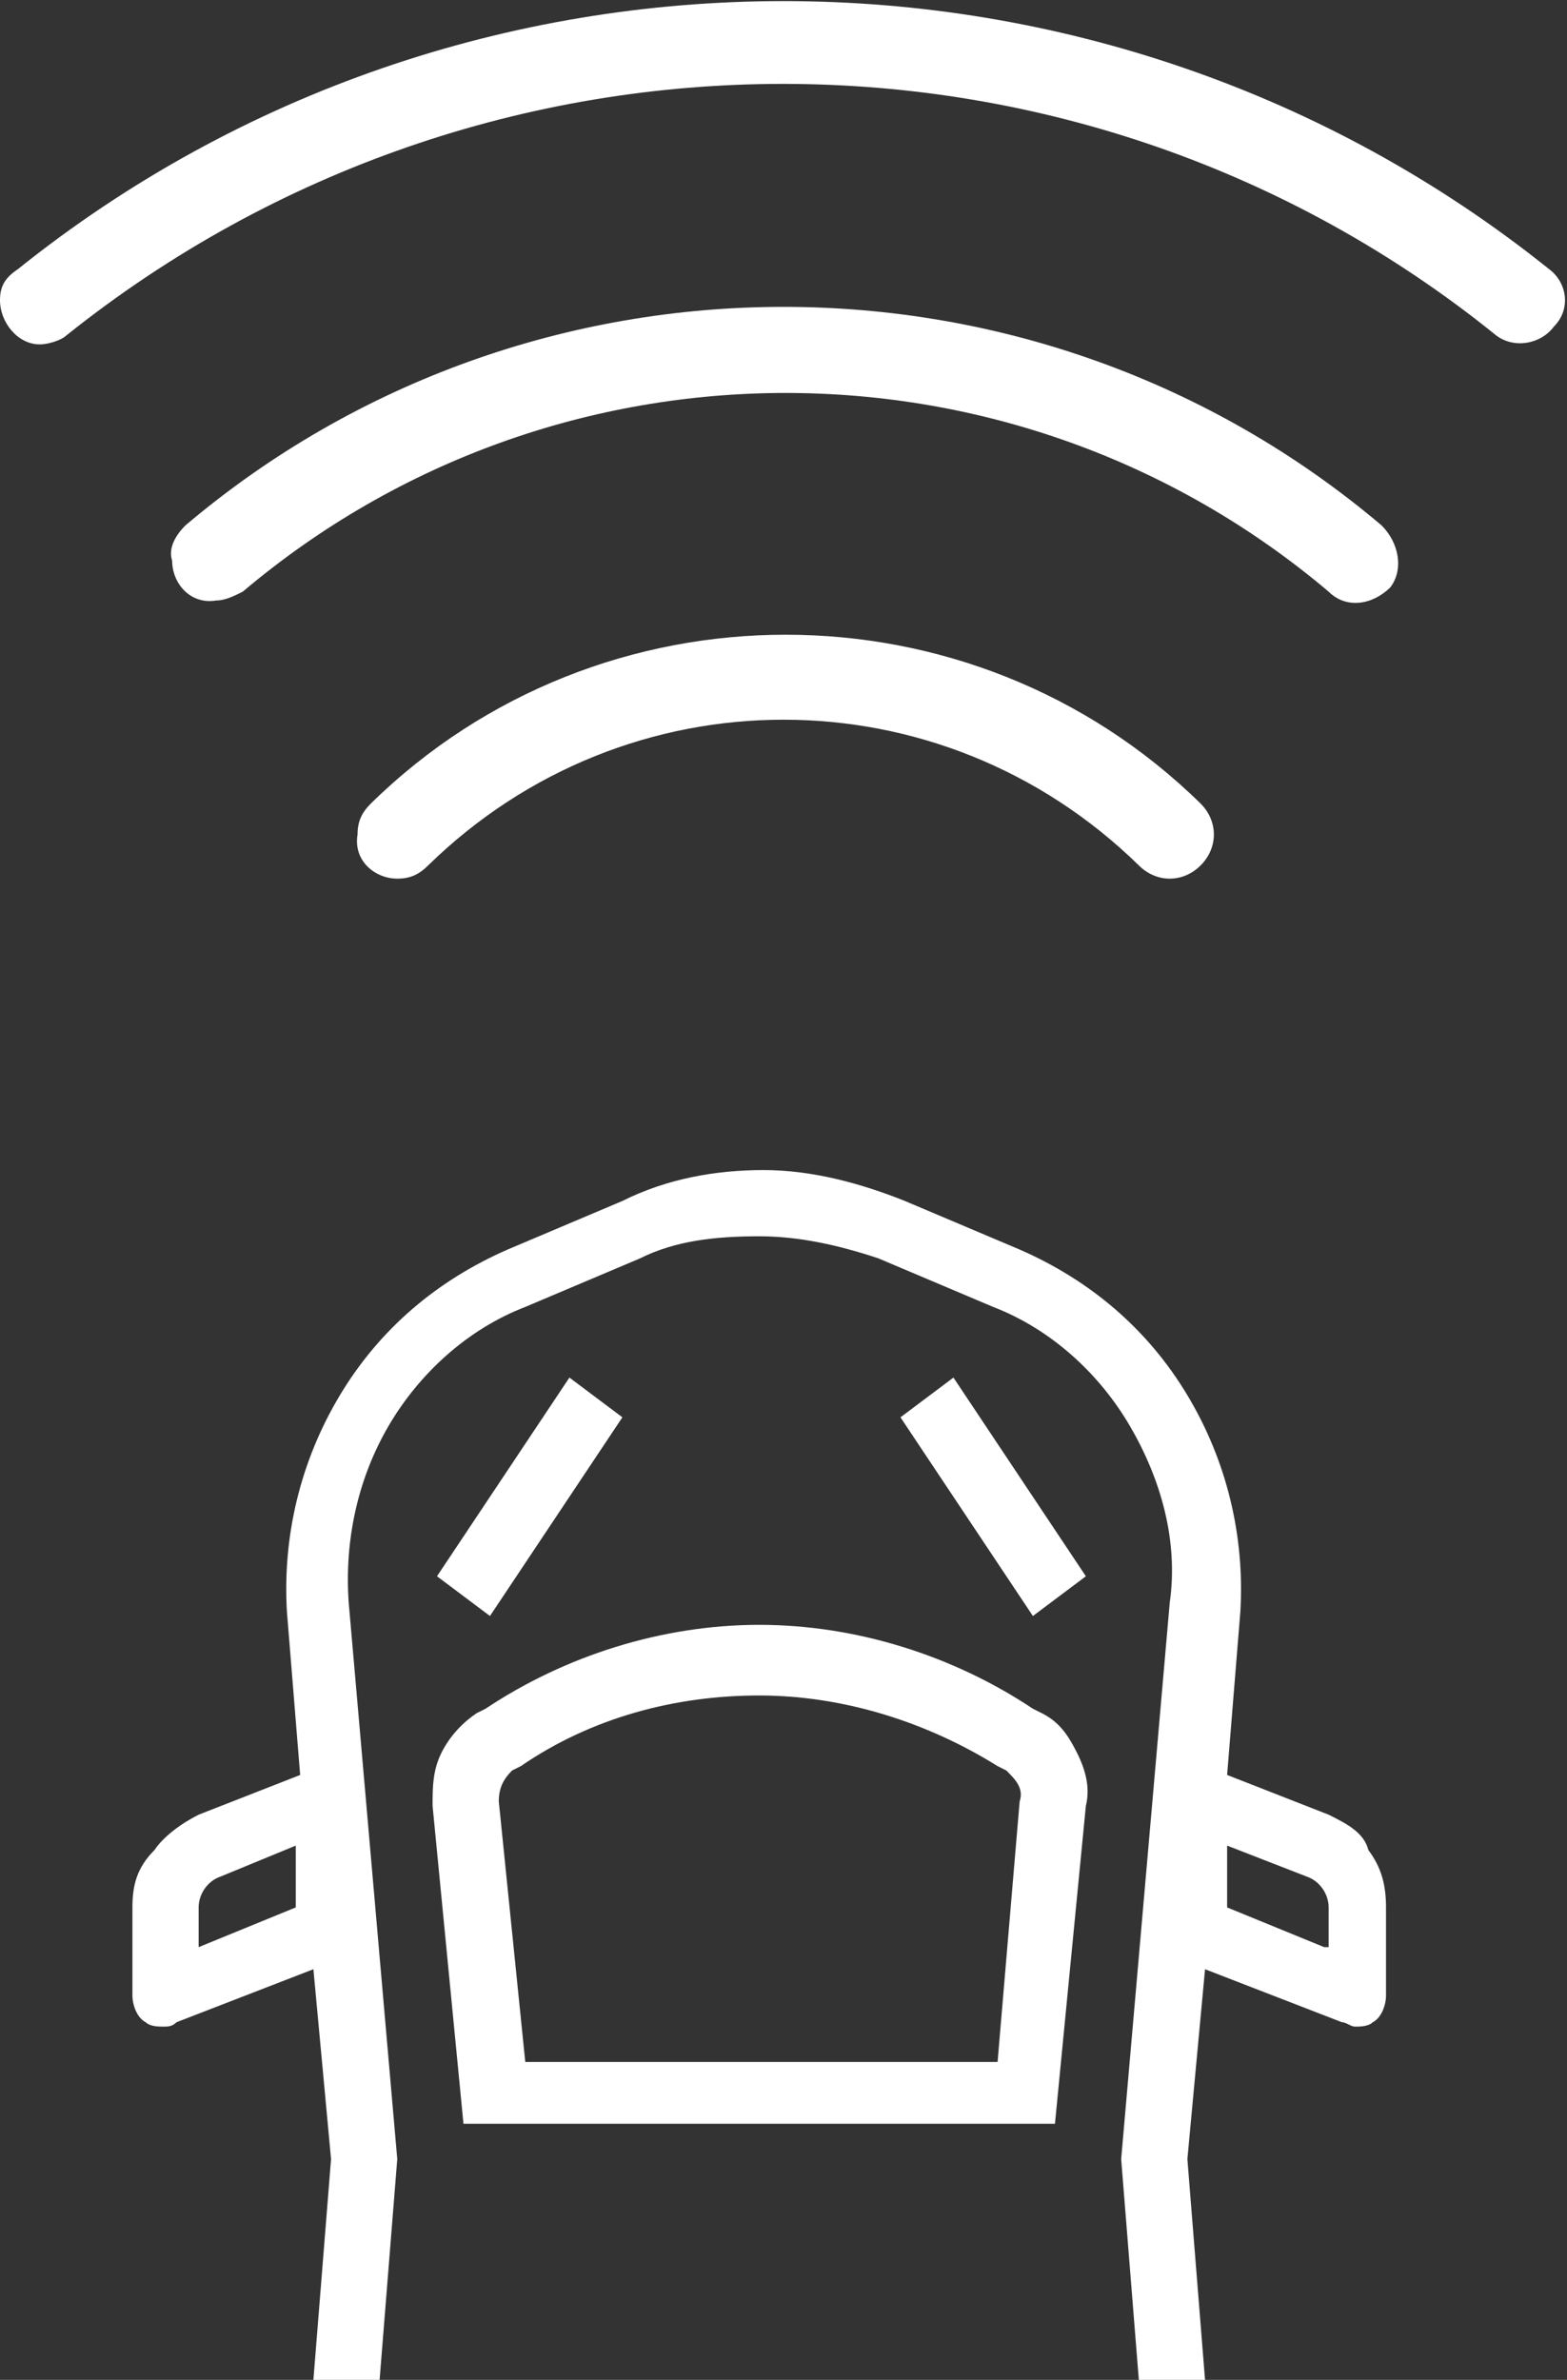 <svg xmlns="http://www.w3.org/2000/svg" xmlns:xlink="http://www.w3.org/1999/xlink" id="Capa_1" x="0px" y="0px" viewBox="0 0 35.5 53.9" style="enable-background:new 0 0 35.5 53.9;" xml:space="preserve"><rect x="0" y="0" width="35.5" height="53.9" fill="#333333" stroke="none"/><style type="text/css">	.st0{fill:#FFFFFF;}</style><g>	<path class="st0" d="M24.4,39.7c-0.2-0.4-0.4-0.7-0.8-0.9l-0.2-0.1c-1.8-1.2-4-1.9-6.2-1.9c-2.2,0-4.4,0.7-6.2,1.9l-0.2,0.1  c-0.3,0.2-0.6,0.5-0.8,0.9c-0.2,0.4-0.2,0.8-0.2,1.2l0.7,7.2h13.4l0,0l0.7-7.2C24.7,40.5,24.6,40.1,24.4,39.7z M22.6,46.7H11.9  l-0.6-5.9c0-0.3,0.1-0.5,0.3-0.7l0.2-0.1c1.6-1.1,3.5-1.6,5.4-1.6l0,0c1.9,0,3.8,0.6,5.4,1.6l0.2,0.1c0.2,0.2,0.4,0.4,0.3,0.7  L22.6,46.7z"></path>	<polygon class="st0" points="24.6,35.7 21.6,31.2 20.4,32.1 23.4,36.6 23.4,36.6  "></polygon>	<polygon class="st0" points="14.1,32.1 12.9,31.2 9.9,35.7 11.1,36.6 11.1,36.6  "></polygon>	<path class="st0" d="M30.1,41.1l-2.3-0.9l0.3-3.7c0.1-1.7-0.3-3.4-1.2-4.9c-0.9-1.5-2.2-2.6-3.8-3.3l-2.6-1.1  c-1-0.4-2.1-0.7-3.2-0.7c-1.1,0-2.2,0.2-3.2,0.7l-2.6,1.1c-1.6,0.7-2.9,1.8-3.8,3.3c-0.9,1.5-1.3,3.2-1.2,4.9l0.3,3.7l-2.3,0.9  c-0.4,0.2-0.8,0.5-1,0.8C3.1,42.3,3,42.7,3,43.2v2c0,0.2,0.1,0.5,0.3,0.6c0.1,0.1,0.3,0.1,0.4,0.1c0.1,0,0.2,0,0.3-0.1l3.1-1.2  l0.4,4.3l-0.4,5h1.5l0,0l0.4-5L7.9,36.3c-0.1-1.4,0.2-2.8,0.9-4c0.7-1.2,1.8-2.2,3.1-2.7l2.6-1.1c0.8-0.4,1.7-0.5,2.7-0.5  c0.9,0,1.8,0.2,2.7,0.5l2.6,1.1c1.3,0.5,2.4,1.5,3.1,2.7c0.7,1.2,1.1,2.6,0.9,4l-1.1,12.6l0.4,5h1.5l-0.4-5l0.4-4.3l3.1,1.2  c0.1,0,0.2,0.1,0.3,0.1c0.1,0,0.3,0,0.4-0.1c0.2-0.1,0.3-0.4,0.3-0.6v-2c0-0.5-0.1-0.9-0.4-1.3C30.9,41.5,30.5,41.3,30.1,41.1z   M6.7,41.8v1.4l-2.2,0.9v-0.9c0-0.3,0.2-0.6,0.5-0.7L6.7,41.8L6.7,41.8z M30,44.1l-2.2-0.9v-1.4v0l1.8,0.7c0.3,0.1,0.5,0.4,0.5,0.7  V44.1z"></path>	<path class="st0" d="M31.3,11.9c-7.8-6.6-19.3-6.6-27.1,0c-0.2,0.2-0.4,0.5-0.3,0.8l0,0c0,0.5,0.4,1,1,0.9c0.2,0,0.4-0.1,0.6-0.2  c7.1-6,17.5-6,24.6,0c0.4,0.4,1,0.3,1.4-0.1C31.8,12.9,31.7,12.3,31.3,11.9C31.3,11.9,31.3,11.9,31.3,11.9z"></path>	<path class="st0" d="M9,19.9c0.3,0,0.5-0.1,0.7-0.3c4.5-4.4,11.6-4.4,16.1,0c0.4,0.4,1,0.4,1.4,0c0.4-0.4,0.4-1,0-1.4  c-5.2-5.1-13.6-5.1-18.8,0c-0.2,0.2-0.3,0.4-0.3,0.7l0,0C8,19.5,8.5,19.9,9,19.9z"></path>	<path class="st0" d="M35.1,6.1C25-2,10.5-2,0.4,6.1C0.1,6.3,0,6.5,0,6.8h0c0,0.5,0.4,1,0.9,1c0.2,0,0.5-0.1,0.6-0.2  C11,0,24.5,0,33.9,7.6c0.4,0.3,1,0.2,1.3-0.2C35.6,7,35.5,6.4,35.1,6.1z"></path></g></svg>